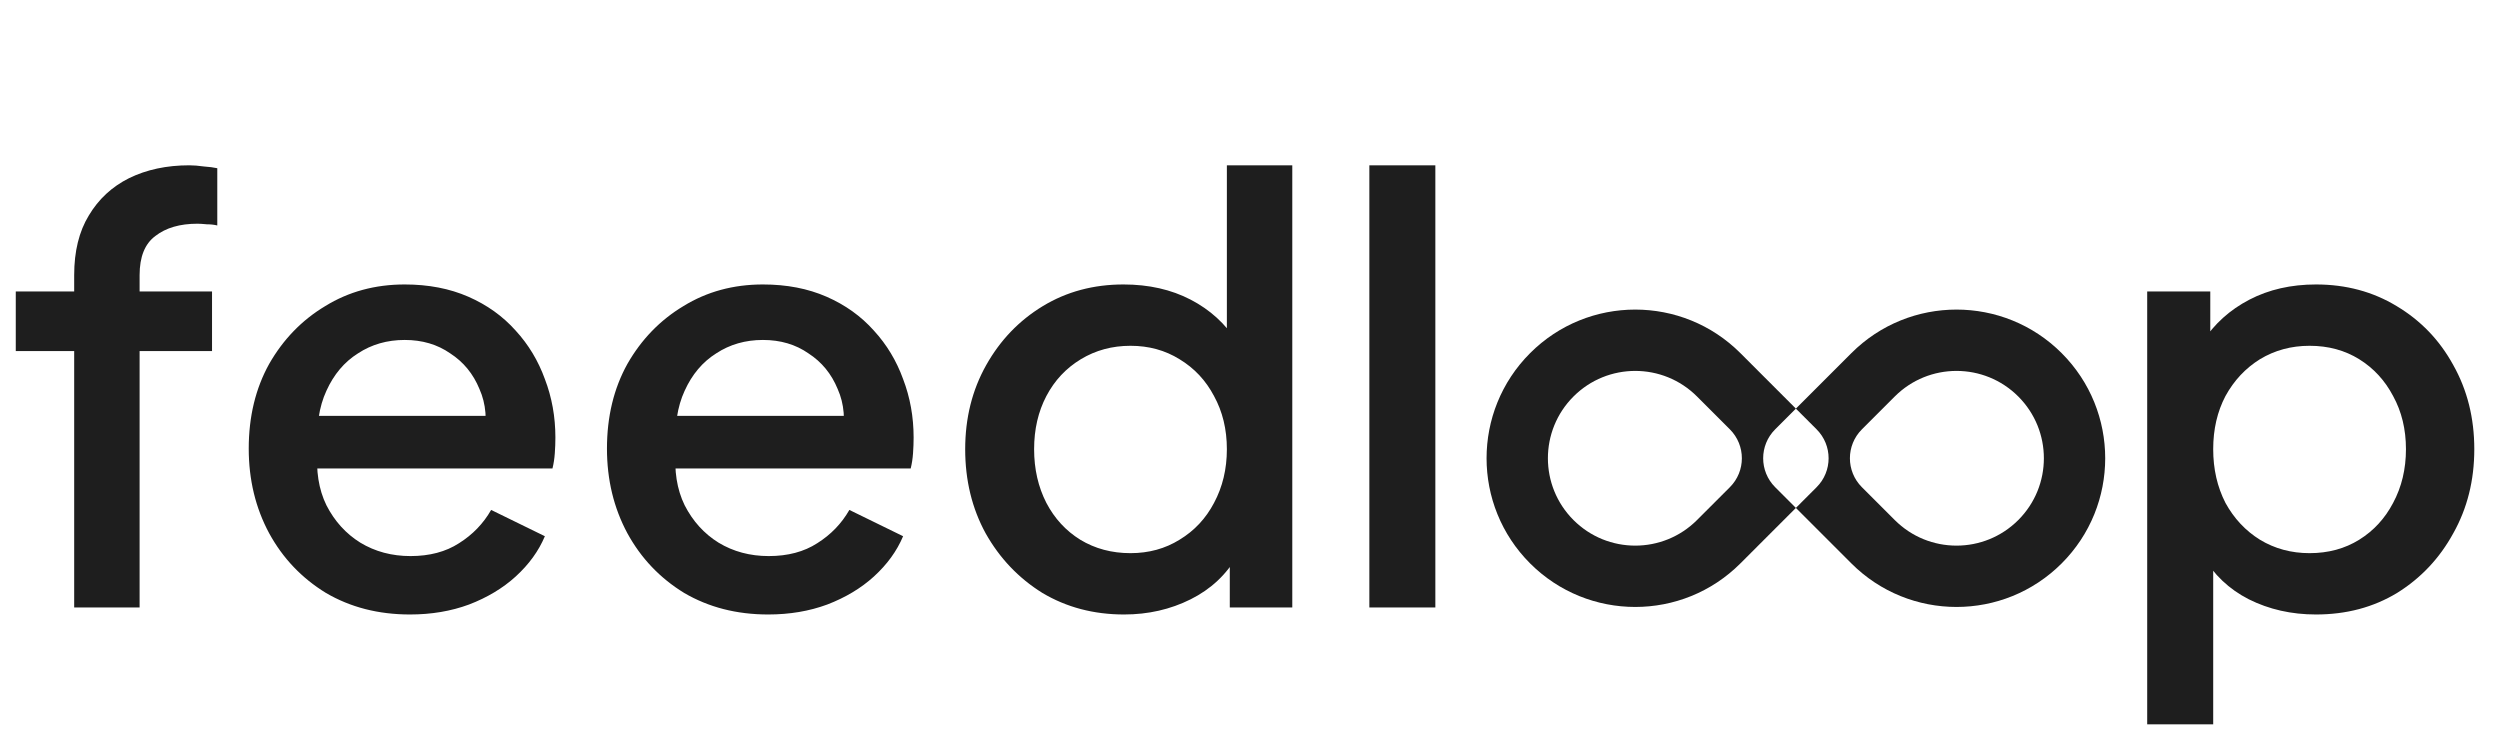 <svg width="856" height="252" viewBox="0 0 856 252" fill="none" xmlns="http://www.w3.org/2000/svg">
<path d="M25.4 208V120.2H5.4V99.8H25.4V94.2C25.4 86.067 27.067 79.267 30.4 73.8C33.733 68.2 38.333 63.933 44.2 61C50.2 58.067 57.067 56.6 64.8 56.6C66.267 56.6 67.933 56.733 69.8 57C71.667 57.133 73.2 57.333 74.4 57.6V77.2C73.333 76.933 72.133 76.8 70.8 76.8C69.467 76.667 68.4 76.6 67.6 76.6C61.6 76.6 56.8 78 53.2 80.8C49.6 83.467 47.8 87.933 47.8 94.2V99.8H72.6V120.2H47.8V208H25.4ZM140.367 210.4C129.567 210.4 119.967 207.933 111.567 203C103.301 197.933 96.834 191.133 92.167 182.6C87.501 173.933 85.167 164.267 85.167 153.6C85.167 142.667 87.501 133 92.167 124.6C96.967 116.2 103.367 109.6 111.367 104.8C119.367 99.867 128.434 97.4 138.567 97.4C146.701 97.4 153.967 98.8 160.367 101.6C166.767 104.4 172.167 108.267 176.567 113.2C180.967 118 184.301 123.533 186.567 129.8C188.967 136.067 190.167 142.733 190.167 149.8C190.167 151.533 190.101 153.333 189.967 155.2C189.834 157.067 189.567 158.8 189.167 160.4H102.967V142.4H176.367L165.567 150.6C166.901 144.067 166.434 138.267 164.167 133.2C162.034 128 158.701 123.933 154.167 121C149.767 117.933 144.567 116.4 138.567 116.4C132.567 116.4 127.234 117.933 122.567 121C117.901 123.933 114.301 128.2 111.767 133.8C109.234 139.267 108.234 145.933 108.767 153.8C108.101 161.133 109.101 167.533 111.767 173C114.567 178.467 118.434 182.733 123.367 185.8C128.434 188.867 134.167 190.4 140.567 190.4C147.101 190.4 152.634 188.933 157.167 186C161.834 183.067 165.501 179.267 168.167 174.6L186.567 183.6C184.434 188.667 181.101 193.267 176.567 197.4C172.167 201.4 166.834 204.6 160.567 207C154.434 209.267 147.701 210.4 140.367 210.4ZM263.023 210.4C252.223 210.4 242.623 207.933 234.223 203C225.957 197.933 219.49 191.133 214.823 182.6C210.157 173.933 207.823 164.267 207.823 153.6C207.823 142.667 210.157 133 214.823 124.6C219.623 116.2 226.023 109.6 234.023 104.8C242.023 99.867 251.09 97.4 261.223 97.4C269.357 97.4 276.623 98.8 283.023 101.6C289.423 104.4 294.823 108.267 299.223 113.2C303.623 118 306.957 123.533 309.223 129.8C311.623 136.067 312.823 142.733 312.823 149.8C312.823 151.533 312.757 153.333 312.623 155.2C312.49 157.067 312.223 158.8 311.823 160.4H225.623V142.4H299.023L288.223 150.6C289.557 144.067 289.09 138.267 286.823 133.2C284.69 128 281.357 123.933 276.823 121C272.423 117.933 267.223 116.4 261.223 116.4C255.223 116.4 249.89 117.933 245.223 121C240.557 123.933 236.957 128.2 234.423 133.8C231.89 139.267 230.89 145.933 231.423 153.8C230.757 161.133 231.757 167.533 234.423 173C237.223 178.467 241.09 182.733 246.023 185.8C251.09 188.867 256.823 190.4 263.223 190.4C269.757 190.4 275.29 188.933 279.823 186C284.49 183.067 288.157 179.267 290.823 174.6L309.223 183.6C307.09 188.667 303.757 193.267 299.223 197.4C294.823 201.4 289.49 204.6 283.223 207C277.09 209.267 270.357 210.4 263.023 210.4ZM384.88 210.4C374.48 210.4 365.146 207.933 356.88 203C348.746 197.933 342.28 191.133 337.48 182.6C332.813 174.067 330.48 164.467 330.48 153.8C330.48 143.133 332.88 133.533 337.68 125C342.48 116.467 348.946 109.733 357.08 104.8C365.213 99.867 374.413 97.4 384.68 97.4C393.346 97.4 401.013 99.133 407.68 102.6C414.346 106.067 419.613 110.867 423.48 117L420.08 122.2V56.6H442.48V208H421.08V186L423.68 190.2C419.946 196.733 414.613 201.733 407.68 205.2C400.746 208.667 393.146 210.4 384.88 210.4ZM387.08 189.4C393.346 189.4 398.946 187.867 403.88 184.8C408.946 181.733 412.88 177.533 415.68 172.2C418.613 166.733 420.08 160.6 420.08 153.8C420.08 147 418.613 140.933 415.68 135.6C412.88 130.267 408.946 126.067 403.88 123C398.946 119.933 393.346 118.4 387.08 118.4C380.813 118.4 375.146 119.933 370.08 123C365.013 126.067 361.08 130.267 358.28 135.6C355.48 140.933 354.08 147 354.08 153.8C354.08 160.6 355.48 166.733 358.28 172.2C361.08 177.533 364.946 181.733 369.88 184.8C374.946 187.867 380.68 189.4 387.08 189.4ZM468.864 208V56.6H491.464V208H468.864Z" fill="#1E1E1E"/>
<path d="M735.2 248V99.8H756.8V122.2L754.2 117C758.2 110.867 763.533 106.067 770.2 102.6C776.867 99.133 784.467 97.4 793 97.4C803.267 97.4 812.467 99.867 820.6 104.8C828.867 109.733 835.333 116.467 840 125C844.8 133.533 847.2 143.133 847.2 153.8C847.2 164.467 844.8 174.067 840 182.6C835.333 191.133 828.933 197.933 820.8 203C812.667 207.933 803.4 210.4 793 210.4C784.6 210.4 776.933 208.667 770 205.2C763.2 201.733 757.933 196.733 754.2 190.2L757.8 186V248H735.2ZM790.8 189.4C797.2 189.4 802.867 187.867 807.8 184.8C812.733 181.733 816.6 177.533 819.4 172.2C822.333 166.733 823.8 160.6 823.8 153.8C823.8 147 822.333 140.933 819.4 135.6C816.6 130.267 812.733 126.067 807.8 123C802.867 119.933 797.2 118.4 790.8 118.4C784.533 118.4 778.867 119.933 773.8 123C768.867 126.067 764.933 130.267 762 135.6C759.2 140.933 757.8 147 757.8 153.8C757.8 160.6 759.2 166.733 762 172.2C764.933 177.533 768.867 181.733 773.8 184.8C778.867 187.867 784.533 189.4 790.8 189.4Z" fill="#1E1E1E"/>
<path fill-rule="evenodd" clip-rule="evenodd" d="M592.314 166.811C597.781 161.344 597.781 152.48 592.314 147.012L581.062 135.761C569.381 124.08 550.442 124.08 538.761 135.761C527.08 147.442 527.08 166.381 538.761 178.062C550.442 189.744 569.381 189.744 581.062 178.062L592.314 166.811ZM617.062 142.062L622.012 147.012C627.48 152.48 627.48 161.344 622.012 166.811L617.062 171.761L595.912 192.912C576.029 212.794 543.794 212.794 523.912 192.912C504.029 173.029 504.029 140.794 523.912 120.912C543.794 101.029 576.029 101.029 595.912 120.912L617.062 142.062ZM637.51 147.012C632.042 152.48 632.042 161.344 637.51 166.811L648.761 178.062C660.442 189.744 679.381 189.744 691.062 178.062C702.744 166.381 702.744 147.442 691.062 135.761C679.381 124.08 660.442 124.08 648.761 135.761L637.51 147.012ZM612.761 171.761L607.811 166.811C602.344 161.344 602.344 152.48 607.811 147.012L612.761 142.062L633.912 120.912C653.794 101.029 686.029 101.029 705.912 120.912C725.794 140.794 725.794 173.029 705.912 192.912C686.029 212.794 653.794 212.794 633.912 192.912L612.761 171.761Z" fill="#1E1E1E"/>
</svg>
